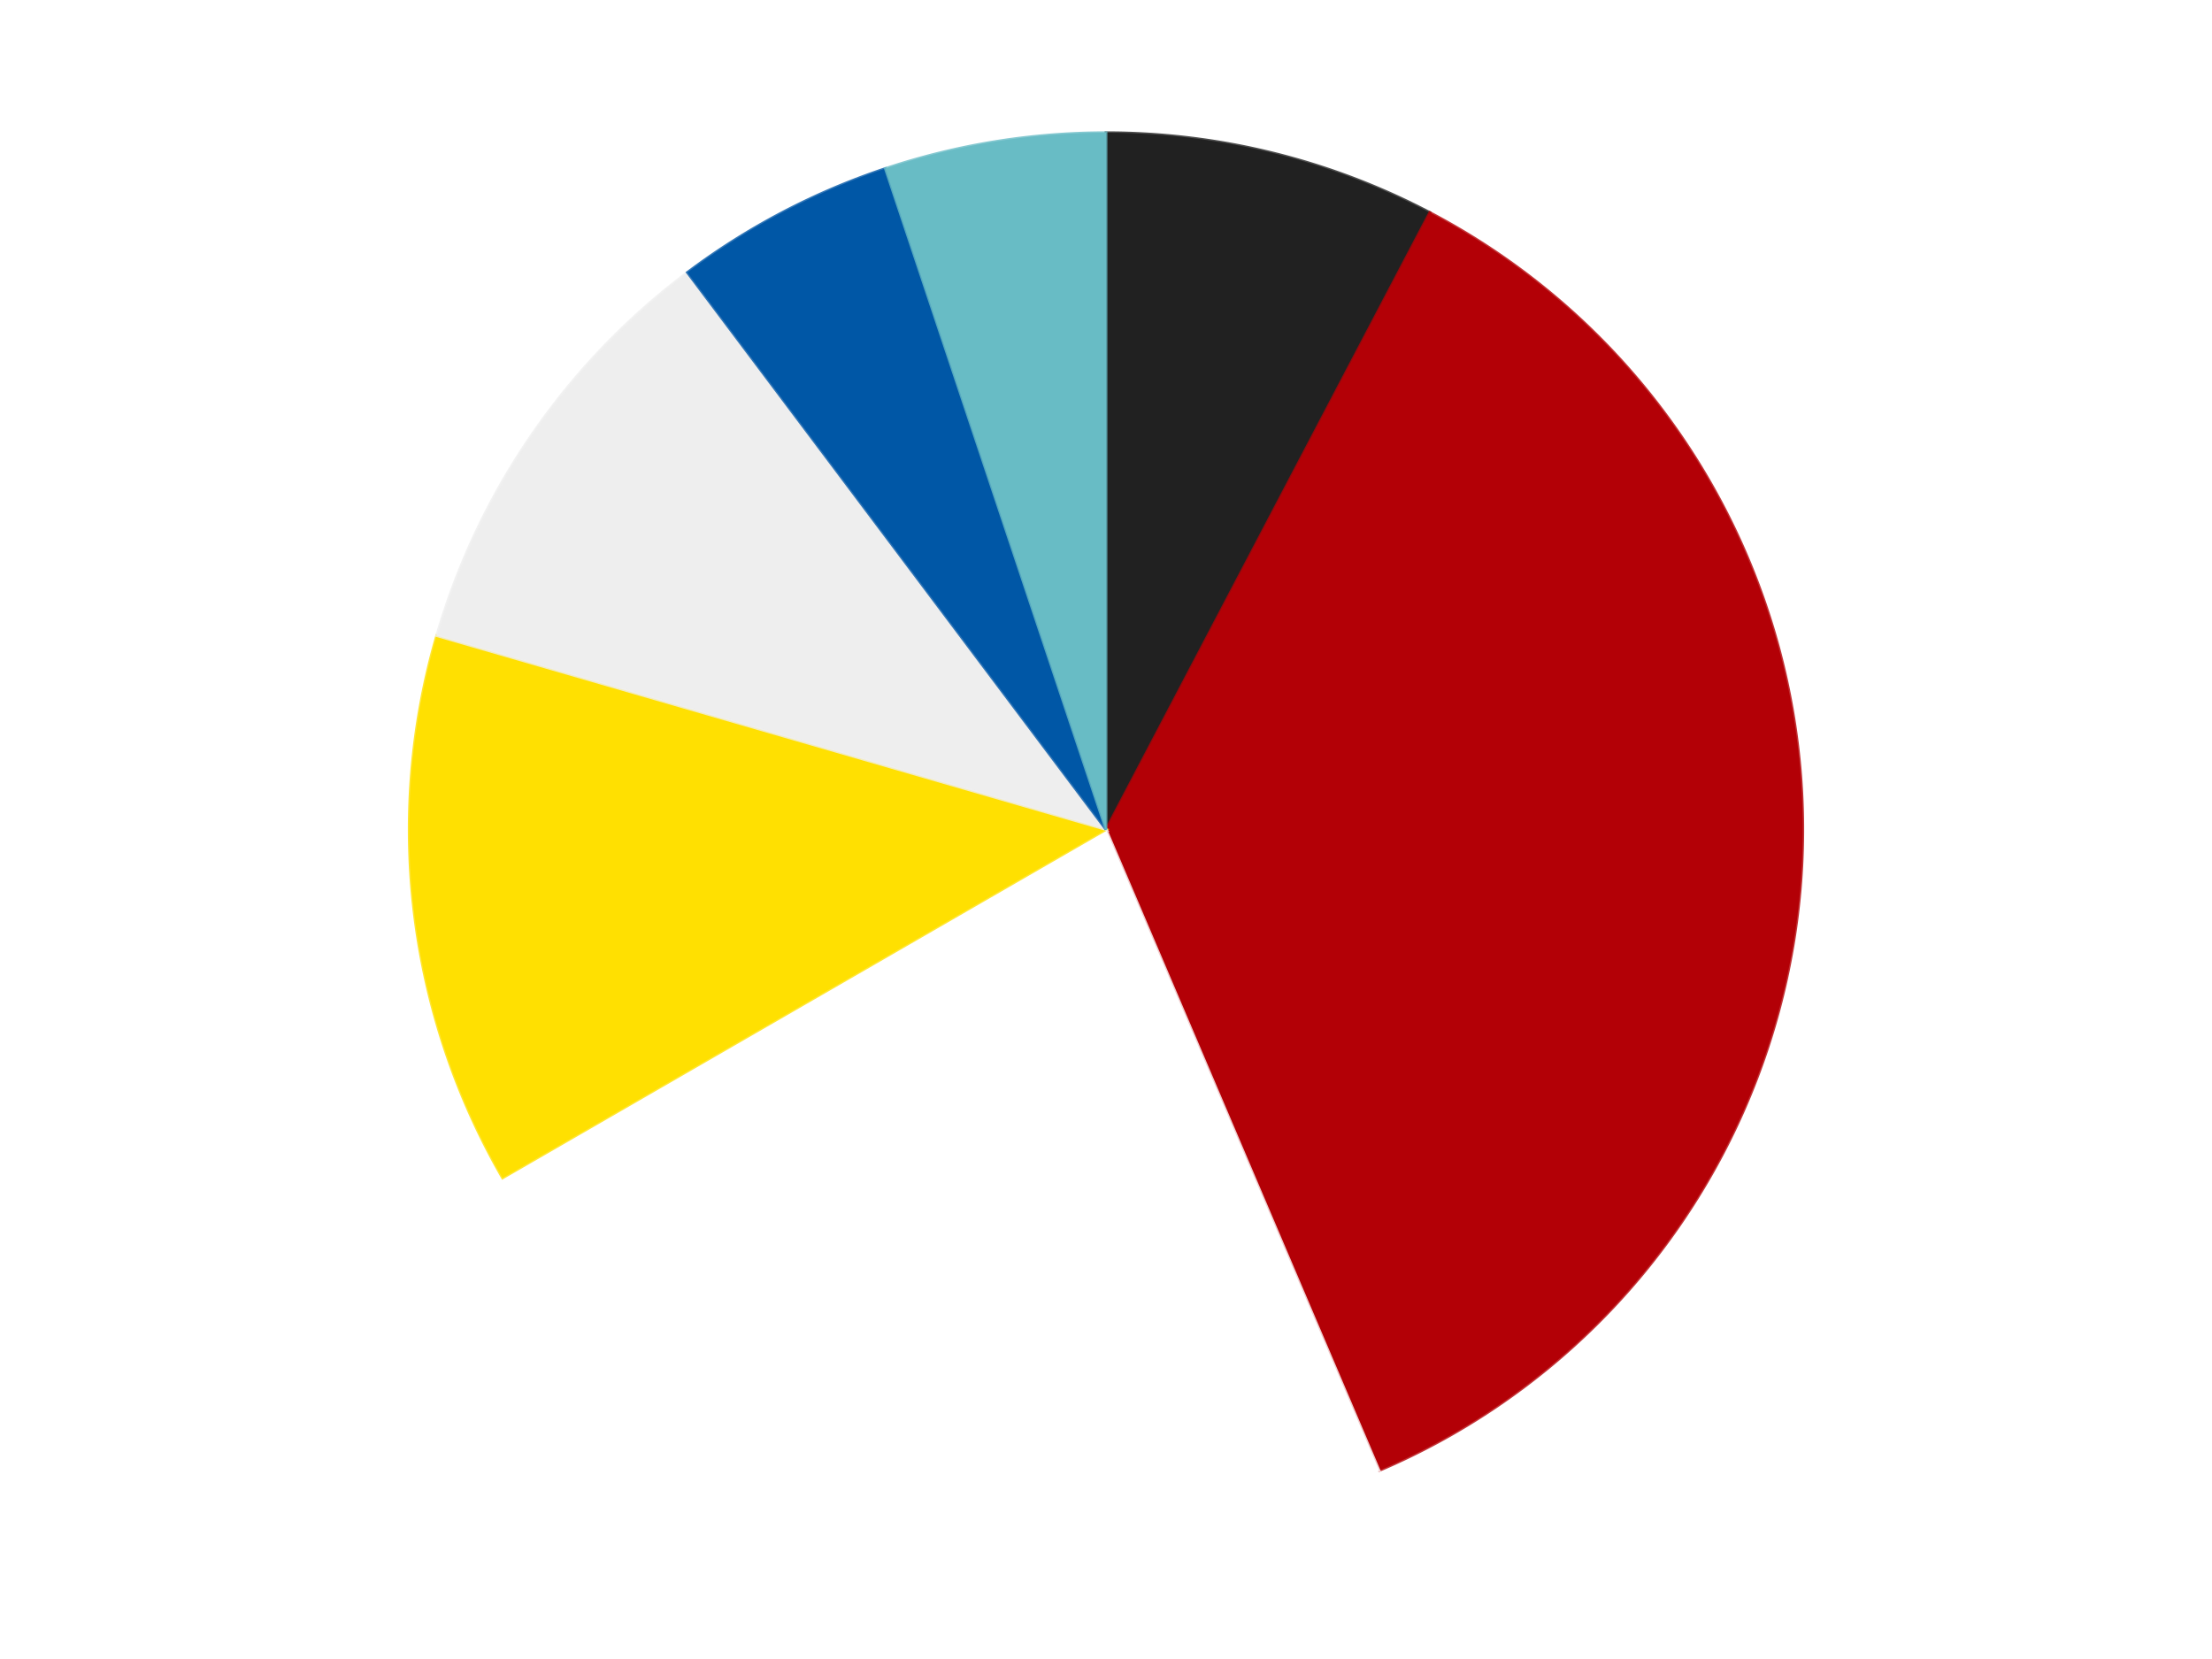 <?xml version='1.0' encoding='utf-8'?>
<svg xmlns="http://www.w3.org/2000/svg" xmlns:xlink="http://www.w3.org/1999/xlink" id="chart-448eb6a6-698b-4463-9261-35e17a82fbaf" class="pygal-chart" viewBox="0 0 800 600"><!--Generated with pygal 3.0.4 (lxml) ©Kozea 2012-2016 on 2024-07-06--><!--http://pygal.org--><!--http://github.com/Kozea/pygal--><defs><style type="text/css">#chart-448eb6a6-698b-4463-9261-35e17a82fbaf{-webkit-user-select:none;-webkit-font-smoothing:antialiased;font-family:Consolas,"Liberation Mono",Menlo,Courier,monospace}#chart-448eb6a6-698b-4463-9261-35e17a82fbaf .title{font-family:Consolas,"Liberation Mono",Menlo,Courier,monospace;font-size:16px}#chart-448eb6a6-698b-4463-9261-35e17a82fbaf .legends .legend text{font-family:Consolas,"Liberation Mono",Menlo,Courier,monospace;font-size:14px}#chart-448eb6a6-698b-4463-9261-35e17a82fbaf .axis text{font-family:Consolas,"Liberation Mono",Menlo,Courier,monospace;font-size:10px}#chart-448eb6a6-698b-4463-9261-35e17a82fbaf .axis text.major{font-family:Consolas,"Liberation Mono",Menlo,Courier,monospace;font-size:10px}#chart-448eb6a6-698b-4463-9261-35e17a82fbaf .text-overlay text.value{font-family:Consolas,"Liberation Mono",Menlo,Courier,monospace;font-size:16px}#chart-448eb6a6-698b-4463-9261-35e17a82fbaf .text-overlay text.label{font-family:Consolas,"Liberation Mono",Menlo,Courier,monospace;font-size:10px}#chart-448eb6a6-698b-4463-9261-35e17a82fbaf .tooltip{font-family:Consolas,"Liberation Mono",Menlo,Courier,monospace;font-size:14px}#chart-448eb6a6-698b-4463-9261-35e17a82fbaf text.no_data{font-family:Consolas,"Liberation Mono",Menlo,Courier,monospace;font-size:64px}
#chart-448eb6a6-698b-4463-9261-35e17a82fbaf{background-color:transparent}#chart-448eb6a6-698b-4463-9261-35e17a82fbaf path,#chart-448eb6a6-698b-4463-9261-35e17a82fbaf line,#chart-448eb6a6-698b-4463-9261-35e17a82fbaf rect,#chart-448eb6a6-698b-4463-9261-35e17a82fbaf circle{-webkit-transition:150ms;-moz-transition:150ms;transition:150ms}#chart-448eb6a6-698b-4463-9261-35e17a82fbaf .graph &gt; .background{fill:transparent}#chart-448eb6a6-698b-4463-9261-35e17a82fbaf .plot &gt; .background{fill:transparent}#chart-448eb6a6-698b-4463-9261-35e17a82fbaf .graph{fill:rgba(0,0,0,.87)}#chart-448eb6a6-698b-4463-9261-35e17a82fbaf text.no_data{fill:rgba(0,0,0,1)}#chart-448eb6a6-698b-4463-9261-35e17a82fbaf .title{fill:rgba(0,0,0,1)}#chart-448eb6a6-698b-4463-9261-35e17a82fbaf .legends .legend text{fill:rgba(0,0,0,.87)}#chart-448eb6a6-698b-4463-9261-35e17a82fbaf .legends .legend:hover text{fill:rgba(0,0,0,1)}#chart-448eb6a6-698b-4463-9261-35e17a82fbaf .axis .line{stroke:rgba(0,0,0,1)}#chart-448eb6a6-698b-4463-9261-35e17a82fbaf .axis .guide.line{stroke:rgba(0,0,0,.54)}#chart-448eb6a6-698b-4463-9261-35e17a82fbaf .axis .major.line{stroke:rgba(0,0,0,.87)}#chart-448eb6a6-698b-4463-9261-35e17a82fbaf .axis text.major{fill:rgba(0,0,0,1)}#chart-448eb6a6-698b-4463-9261-35e17a82fbaf .axis.y .guides:hover .guide.line,#chart-448eb6a6-698b-4463-9261-35e17a82fbaf .line-graph .axis.x .guides:hover .guide.line,#chart-448eb6a6-698b-4463-9261-35e17a82fbaf .stackedline-graph .axis.x .guides:hover .guide.line,#chart-448eb6a6-698b-4463-9261-35e17a82fbaf .xy-graph .axis.x .guides:hover .guide.line{stroke:rgba(0,0,0,1)}#chart-448eb6a6-698b-4463-9261-35e17a82fbaf .axis .guides:hover text{fill:rgba(0,0,0,1)}#chart-448eb6a6-698b-4463-9261-35e17a82fbaf .reactive{fill-opacity:1.0;stroke-opacity:.8;stroke-width:1}#chart-448eb6a6-698b-4463-9261-35e17a82fbaf .ci{stroke:rgba(0,0,0,.87)}#chart-448eb6a6-698b-4463-9261-35e17a82fbaf .reactive.active,#chart-448eb6a6-698b-4463-9261-35e17a82fbaf .active .reactive{fill-opacity:0.6;stroke-opacity:.9;stroke-width:4}#chart-448eb6a6-698b-4463-9261-35e17a82fbaf .ci .reactive.active{stroke-width:1.5}#chart-448eb6a6-698b-4463-9261-35e17a82fbaf .series text{fill:rgba(0,0,0,1)}#chart-448eb6a6-698b-4463-9261-35e17a82fbaf .tooltip rect{fill:transparent;stroke:rgba(0,0,0,1);-webkit-transition:opacity 150ms;-moz-transition:opacity 150ms;transition:opacity 150ms}#chart-448eb6a6-698b-4463-9261-35e17a82fbaf .tooltip .label{fill:rgba(0,0,0,.87)}#chart-448eb6a6-698b-4463-9261-35e17a82fbaf .tooltip .label{fill:rgba(0,0,0,.87)}#chart-448eb6a6-698b-4463-9261-35e17a82fbaf .tooltip .legend{font-size:.8em;fill:rgba(0,0,0,.54)}#chart-448eb6a6-698b-4463-9261-35e17a82fbaf .tooltip .x_label{font-size:.6em;fill:rgba(0,0,0,1)}#chart-448eb6a6-698b-4463-9261-35e17a82fbaf .tooltip .xlink{font-size:.5em;text-decoration:underline}#chart-448eb6a6-698b-4463-9261-35e17a82fbaf .tooltip .value{font-size:1.5em}#chart-448eb6a6-698b-4463-9261-35e17a82fbaf .bound{font-size:.5em}#chart-448eb6a6-698b-4463-9261-35e17a82fbaf .max-value{font-size:.75em;fill:rgba(0,0,0,.54)}#chart-448eb6a6-698b-4463-9261-35e17a82fbaf .map-element{fill:transparent;stroke:rgba(0,0,0,.54) !important}#chart-448eb6a6-698b-4463-9261-35e17a82fbaf .map-element .reactive{fill-opacity:inherit;stroke-opacity:inherit}#chart-448eb6a6-698b-4463-9261-35e17a82fbaf .color-0,#chart-448eb6a6-698b-4463-9261-35e17a82fbaf .color-0 a:visited{stroke:#F44336;fill:#F44336}#chart-448eb6a6-698b-4463-9261-35e17a82fbaf .color-1,#chart-448eb6a6-698b-4463-9261-35e17a82fbaf .color-1 a:visited{stroke:#3F51B5;fill:#3F51B5}#chart-448eb6a6-698b-4463-9261-35e17a82fbaf .color-2,#chart-448eb6a6-698b-4463-9261-35e17a82fbaf .color-2 a:visited{stroke:#009688;fill:#009688}#chart-448eb6a6-698b-4463-9261-35e17a82fbaf .color-3,#chart-448eb6a6-698b-4463-9261-35e17a82fbaf .color-3 a:visited{stroke:#FFC107;fill:#FFC107}#chart-448eb6a6-698b-4463-9261-35e17a82fbaf .color-4,#chart-448eb6a6-698b-4463-9261-35e17a82fbaf .color-4 a:visited{stroke:#FF5722;fill:#FF5722}#chart-448eb6a6-698b-4463-9261-35e17a82fbaf .color-5,#chart-448eb6a6-698b-4463-9261-35e17a82fbaf .color-5 a:visited{stroke:#9C27B0;fill:#9C27B0}#chart-448eb6a6-698b-4463-9261-35e17a82fbaf .color-6,#chart-448eb6a6-698b-4463-9261-35e17a82fbaf .color-6 a:visited{stroke:#03A9F4;fill:#03A9F4}#chart-448eb6a6-698b-4463-9261-35e17a82fbaf .text-overlay .color-0 text{fill:black}#chart-448eb6a6-698b-4463-9261-35e17a82fbaf .text-overlay .color-1 text{fill:black}#chart-448eb6a6-698b-4463-9261-35e17a82fbaf .text-overlay .color-2 text{fill:black}#chart-448eb6a6-698b-4463-9261-35e17a82fbaf .text-overlay .color-3 text{fill:black}#chart-448eb6a6-698b-4463-9261-35e17a82fbaf .text-overlay .color-4 text{fill:black}#chart-448eb6a6-698b-4463-9261-35e17a82fbaf .text-overlay .color-5 text{fill:black}#chart-448eb6a6-698b-4463-9261-35e17a82fbaf .text-overlay .color-6 text{fill:black}
#chart-448eb6a6-698b-4463-9261-35e17a82fbaf text.no_data{text-anchor:middle}#chart-448eb6a6-698b-4463-9261-35e17a82fbaf .guide.line{fill:none}#chart-448eb6a6-698b-4463-9261-35e17a82fbaf .centered{text-anchor:middle}#chart-448eb6a6-698b-4463-9261-35e17a82fbaf .title{text-anchor:middle}#chart-448eb6a6-698b-4463-9261-35e17a82fbaf .legends .legend text{fill-opacity:1}#chart-448eb6a6-698b-4463-9261-35e17a82fbaf .axis.x text{text-anchor:middle}#chart-448eb6a6-698b-4463-9261-35e17a82fbaf .axis.x:not(.web) text[transform]{text-anchor:start}#chart-448eb6a6-698b-4463-9261-35e17a82fbaf .axis.x:not(.web) text[transform].backwards{text-anchor:end}#chart-448eb6a6-698b-4463-9261-35e17a82fbaf .axis.y text{text-anchor:end}#chart-448eb6a6-698b-4463-9261-35e17a82fbaf .axis.y text[transform].backwards{text-anchor:start}#chart-448eb6a6-698b-4463-9261-35e17a82fbaf .axis.y2 text{text-anchor:start}#chart-448eb6a6-698b-4463-9261-35e17a82fbaf .axis.y2 text[transform].backwards{text-anchor:end}#chart-448eb6a6-698b-4463-9261-35e17a82fbaf .axis .guide.line{stroke-dasharray:4,4;stroke:black}#chart-448eb6a6-698b-4463-9261-35e17a82fbaf .axis .major.guide.line{stroke-dasharray:6,6;stroke:black}#chart-448eb6a6-698b-4463-9261-35e17a82fbaf .horizontal .axis.y .guide.line,#chart-448eb6a6-698b-4463-9261-35e17a82fbaf .horizontal .axis.y2 .guide.line,#chart-448eb6a6-698b-4463-9261-35e17a82fbaf .vertical .axis.x .guide.line{opacity:0}#chart-448eb6a6-698b-4463-9261-35e17a82fbaf .horizontal .axis.always_show .guide.line,#chart-448eb6a6-698b-4463-9261-35e17a82fbaf .vertical .axis.always_show .guide.line{opacity:1 !important}#chart-448eb6a6-698b-4463-9261-35e17a82fbaf .axis.y .guides:hover .guide.line,#chart-448eb6a6-698b-4463-9261-35e17a82fbaf .axis.y2 .guides:hover .guide.line,#chart-448eb6a6-698b-4463-9261-35e17a82fbaf .axis.x .guides:hover .guide.line{opacity:1}#chart-448eb6a6-698b-4463-9261-35e17a82fbaf .axis .guides:hover text{opacity:1}#chart-448eb6a6-698b-4463-9261-35e17a82fbaf .nofill{fill:none}#chart-448eb6a6-698b-4463-9261-35e17a82fbaf .subtle-fill{fill-opacity:.2}#chart-448eb6a6-698b-4463-9261-35e17a82fbaf .dot{stroke-width:1px;fill-opacity:1;stroke-opacity:1}#chart-448eb6a6-698b-4463-9261-35e17a82fbaf .dot.active{stroke-width:5px}#chart-448eb6a6-698b-4463-9261-35e17a82fbaf .dot.negative{fill:transparent}#chart-448eb6a6-698b-4463-9261-35e17a82fbaf text,#chart-448eb6a6-698b-4463-9261-35e17a82fbaf tspan{stroke:none !important}#chart-448eb6a6-698b-4463-9261-35e17a82fbaf .series text.active{opacity:1}#chart-448eb6a6-698b-4463-9261-35e17a82fbaf .tooltip rect{fill-opacity:.95;stroke-width:.5}#chart-448eb6a6-698b-4463-9261-35e17a82fbaf .tooltip text{fill-opacity:1}#chart-448eb6a6-698b-4463-9261-35e17a82fbaf .showable{visibility:hidden}#chart-448eb6a6-698b-4463-9261-35e17a82fbaf .showable.shown{visibility:visible}#chart-448eb6a6-698b-4463-9261-35e17a82fbaf .gauge-background{fill:rgba(229,229,229,1);stroke:none}#chart-448eb6a6-698b-4463-9261-35e17a82fbaf .bg-lines{stroke:transparent;stroke-width:2px}</style><script type="text/javascript">window.pygal = window.pygal || {};window.pygal.config = window.pygal.config || {};window.pygal.config['448eb6a6-698b-4463-9261-35e17a82fbaf'] = {"allow_interruptions": false, "box_mode": "extremes", "classes": ["pygal-chart"], "css": ["file://style.css", "file://graph.css"], "defs": [], "disable_xml_declaration": false, "dots_size": 2.5, "dynamic_print_values": false, "explicit_size": false, "fill": false, "force_uri_protocol": "https", "formatter": null, "half_pie": false, "height": 600, "include_x_axis": false, "inner_radius": 0, "interpolate": null, "interpolation_parameters": {}, "interpolation_precision": 250, "inverse_y_axis": false, "js": ["//kozea.github.io/pygal.js/2.0.x/pygal-tooltips.min.js"], "legend_at_bottom": false, "legend_at_bottom_columns": null, "legend_box_size": 12, "logarithmic": false, "margin": 20, "margin_bottom": null, "margin_left": null, "margin_right": null, "margin_top": null, "max_scale": 16, "min_scale": 4, "missing_value_fill_truncation": "x", "no_data_text": "No data", "no_prefix": false, "order_min": null, "pretty_print": false, "print_labels": false, "print_values": false, "print_values_position": "center", "print_zeroes": true, "range": null, "rounded_bars": null, "secondary_range": null, "show_dots": true, "show_legend": false, "show_minor_x_labels": true, "show_minor_y_labels": true, "show_only_major_dots": false, "show_x_guides": false, "show_x_labels": true, "show_y_guides": true, "show_y_labels": true, "spacing": 10, "stack_from_top": false, "strict": false, "stroke": true, "stroke_style": null, "style": {"background": "transparent", "ci_colors": [], "colors": ["#F44336", "#3F51B5", "#009688", "#FFC107", "#FF5722", "#9C27B0", "#03A9F4", "#8BC34A", "#FF9800", "#E91E63", "#2196F3", "#4CAF50", "#FFEB3B", "#673AB7", "#00BCD4", "#CDDC39", "#9E9E9E", "#607D8B"], "dot_opacity": "1", "font_family": "Consolas, \"Liberation Mono\", Menlo, Courier, monospace", "foreground": "rgba(0, 0, 0, .87)", "foreground_strong": "rgba(0, 0, 0, 1)", "foreground_subtle": "rgba(0, 0, 0, .54)", "guide_stroke_color": "black", "guide_stroke_dasharray": "4,4", "label_font_family": "Consolas, \"Liberation Mono\", Menlo, Courier, monospace", "label_font_size": 10, "legend_font_family": "Consolas, \"Liberation Mono\", Menlo, Courier, monospace", "legend_font_size": 14, "major_guide_stroke_color": "black", "major_guide_stroke_dasharray": "6,6", "major_label_font_family": "Consolas, \"Liberation Mono\", Menlo, Courier, monospace", "major_label_font_size": 10, "no_data_font_family": "Consolas, \"Liberation Mono\", Menlo, Courier, monospace", "no_data_font_size": 64, "opacity": "1.0", "opacity_hover": "0.6", "plot_background": "transparent", "stroke_opacity": ".8", "stroke_opacity_hover": ".9", "stroke_width": "1", "stroke_width_hover": "4", "title_font_family": "Consolas, \"Liberation Mono\", Menlo, Courier, monospace", "title_font_size": 16, "tooltip_font_family": "Consolas, \"Liberation Mono\", Menlo, Courier, monospace", "tooltip_font_size": 14, "transition": "150ms", "value_background": "rgba(229, 229, 229, 1)", "value_colors": [], "value_font_family": "Consolas, \"Liberation Mono\", Menlo, Courier, monospace", "value_font_size": 16, "value_label_font_family": "Consolas, \"Liberation Mono\", Menlo, Courier, monospace", "value_label_font_size": 10}, "title": null, "tooltip_border_radius": 0, "tooltip_fancy_mode": true, "truncate_label": null, "truncate_legend": null, "width": 800, "x_label_rotation": 0, "x_labels": null, "x_labels_major": null, "x_labels_major_count": null, "x_labels_major_every": null, "x_title": null, "xrange": null, "y_label_rotation": 0, "y_labels": null, "y_labels_major": null, "y_labels_major_count": null, "y_labels_major_every": null, "y_title": null, "zero": 0, "legends": ["Black", "Red", "White", "Yellow", "Trans-Clear", "Blue", "Trans-Light Blue"]}</script><script type="text/javascript" xlink:href="https://kozea.github.io/pygal.js/2.0.x/pygal-tooltips.min.js"/></defs><title>Pygal</title><g class="graph pie-graph vertical"><rect x="0" y="0" width="800" height="600" class="background"/><g transform="translate(20, 20)" class="plot"><rect x="0" y="0" width="760" height="560" class="background"/><g class="series serie-0 color-0"><g class="slices"><g class="slice" style="fill: #212121; stroke: #212121"><path d="M380 28 A252 252 0 0 1 497.11 56.865 L380 280 A0 0 0 0 0 380 280 z" class="slice reactive tooltip-trigger"/><desc class="value">3</desc><desc class="x centered">410.15377370023225</desc><desc class="y centered">157.66133100431745</desc></g></g></g><g class="series serie-1 color-1"><g class="slices"><g class="slice" style="fill: #B30006; stroke: #B30006"><path d="M497.11 56.865 A252 252 0 0 1 478.776 511.835 L380 280 A0 0 0 0 0 380 280 z" class="slice reactive tooltip-trigger"/><desc class="value">14</desc><desc class="x centered">505.89781376961776</desc><desc class="y centered">285.0735084537863</desc></g></g></g><g class="series serie-2 color-2"><g class="slices"><g class="slice" style="fill: #FFFFFF; stroke: #FFFFFF"><path d="M478.776 511.835 A252 252 0 0 1 161.762 406 L380 280 A0 0 0 0 0 380 280 z" class="slice reactive tooltip-trigger"/><desc class="value">9</desc><desc class="x centered">340.09983278101447</desc><desc class="y centered">399.5155916853403</desc></g></g></g><g class="series serie-3 color-3"><g class="slices"><g class="slice" style="fill: #FFE001; stroke: #FFE001"><path d="M161.762 406 A252 252 0 0 1 137.949 209.889 L380 280 A0 0 0 0 0 380 280 z" class="slice reactive tooltip-trigger"/><desc class="value">5</desc><desc class="x centered">254.9186818636452</desc><desc class="y centered">295.18762171217065</desc></g></g></g><g class="series serie-4 color-4"><g class="slices"><g class="slice" style="fill: #EEEEEE; stroke: #EEEEEE"><path d="M137.949 209.889 A252 252 0 0 1 228.613 78.54 L380 280 A0 0 0 0 0 380 280 z" class="slice reactive tooltip-trigger"/><desc class="value">4</desc><desc class="x centered">276.30403289739934</desc><desc class="y centered">208.42384191187432</desc></g></g></g><g class="series serie-5 color-5"><g class="slices"><g class="slice" style="fill: #0057A6; stroke: #0057A6"><path d="M228.613 78.54 A252 252 0 0 1 300.2 40.969 L380 280 A0 0 0 0 0 380 280 z" class="slice reactive tooltip-trigger"/><desc class="value">2</desc><desc class="x centered">321.4448803224852</desc><desc class="y centered">168.43254076769554</desc></g></g></g><g class="series serie-6 color-6"><g class="slices"><g class="slice" style="fill: #68BCC5; stroke: #68BCC5"><path d="M300.2 40.969 A252 252 0 0 1 380 28 L380 280 A0 0 0 0 0 380 280 z" class="slice reactive tooltip-trigger"/><desc class="value">2</desc><desc class="x centered">359.78817861192226</desc><desc class="y centered">155.63166690762296</desc></g></g></g></g><g class="titles"/><g transform="translate(20, 20)" class="plot overlay"><g class="series serie-0 color-0"/><g class="series serie-1 color-1"/><g class="series serie-2 color-2"/><g class="series serie-3 color-3"/><g class="series serie-4 color-4"/><g class="series serie-5 color-5"/><g class="series serie-6 color-6"/></g><g transform="translate(20, 20)" class="plot text-overlay"><g class="series serie-0 color-0"/><g class="series serie-1 color-1"/><g class="series serie-2 color-2"/><g class="series serie-3 color-3"/><g class="series serie-4 color-4"/><g class="series serie-5 color-5"/><g class="series serie-6 color-6"/></g><g transform="translate(20, 20)" class="plot tooltip-overlay"><g transform="translate(0 0)" style="opacity: 0" class="tooltip"><rect rx="0" ry="0" width="0" height="0" class="tooltip-box"/><g class="text"/></g></g></g></svg>